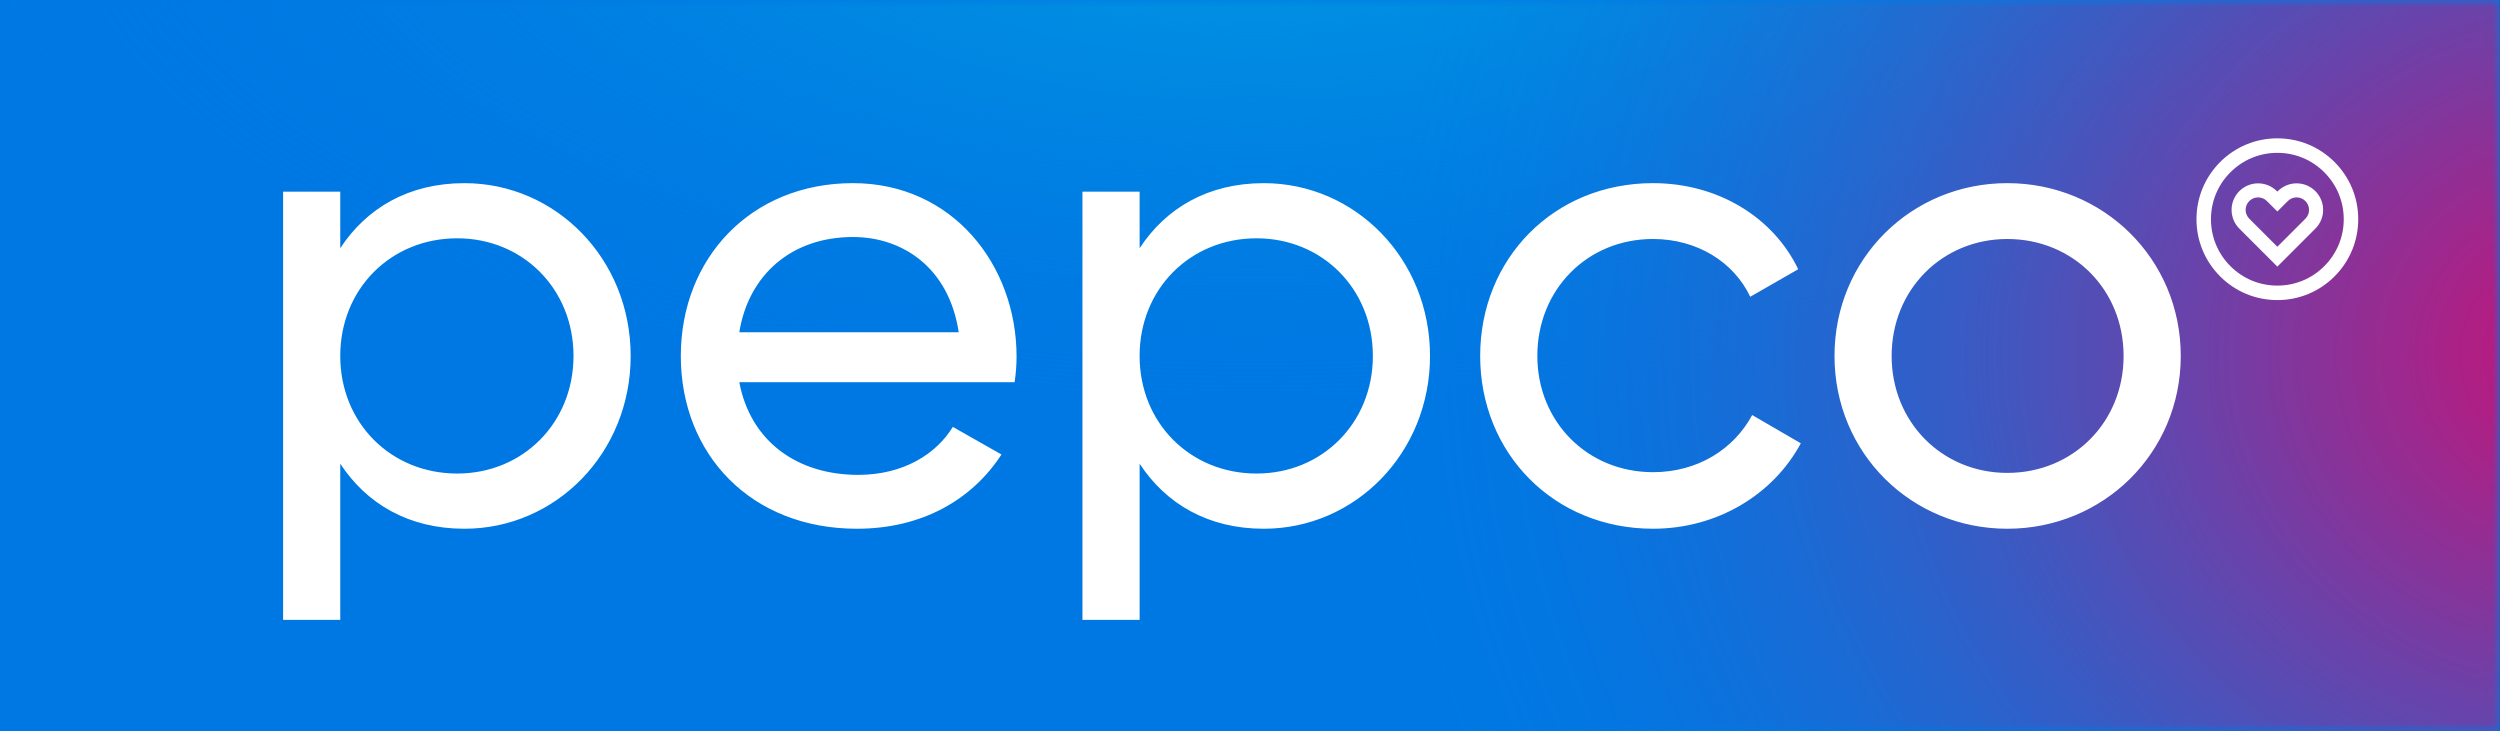 <svg width="171" height="50" viewBox="0 0 171 50" fill="none" xmlns="http://www.w3.org/2000/svg">
<rect x="0" y="0" width="171" height="50" fill="#333333" stroke="none"/>
<g clip-path="url(#clip0_2507_43929)">
<path d="M0 0H170.986V50H0V0Z" fill="#0078E3"/>
<mask id="mask0_2507_43929" style="mask-type:luminance" maskUnits="userSpaceOnUse" x="0" y="0" width="171" height="50">
<path d="M0 0H170.986V50H0V0Z" fill="white"/>
</mask>
<g mask="url(#mask0_2507_43929)">
<path d="M85.794 44.507C151.928 44.507 205.539 20.593 205.539 -8.906C205.539 -38.406 151.928 -62.319 85.794 -62.319C19.661 -62.319 -33.951 -38.406 -33.951 -8.906C-33.951 20.593 19.661 44.507 85.794 44.507Z" fill="url(#paint0_radial_2507_43929)"/>
</g>
<mask id="mask1_2507_43929" style="mask-type:luminance" maskUnits="userSpaceOnUse" x="0" y="0" width="171" height="50">
<path d="M0 0H170.986V50H0V0Z" fill="white"/>
</mask>
<g mask="url(#mask1_2507_43929)">
<path opacity="0.9" d="M177.758 110.569C239.784 110.569 290.067 71.925 290.067 24.255C290.067 -23.415 239.784 -62.059 177.758 -62.059C115.731 -62.059 65.449 -23.415 65.449 24.255C65.449 71.925 115.731 110.569 177.758 110.569Z" fill="url(#paint1_radial_2507_43929)"/>
</g>
<path d="M125.48 24.347C125.48 17.695 130.738 12.527 137.299 12.527C143.86 12.527 149.164 17.695 149.164 24.347C149.164 30.996 143.86 36.166 137.299 36.166C130.737 36.165 125.48 30.995 125.48 24.347ZM145.254 24.347C145.254 19.805 141.794 16.348 137.298 16.348C132.85 16.348 129.388 19.805 129.388 24.347C129.388 28.884 132.85 32.346 137.298 32.346C141.794 32.346 145.254 28.884 145.254 24.347ZM101.244 24.347C101.244 17.695 106.277 12.527 113.064 12.527C117.513 12.527 121.287 14.861 122.997 18.415L119.716 20.299C118.59 17.917 116.075 16.347 113.064 16.347C108.57 16.347 105.154 19.804 105.154 24.346C105.154 28.84 108.57 32.297 113.064 32.297C116.121 32.297 118.59 30.728 119.85 28.39L123.177 30.322C121.288 33.827 117.468 36.165 113.065 36.165C106.277 36.165 101.244 30.995 101.244 24.347ZM97.813 24.347C97.813 30.996 92.691 36.166 86.443 36.166C82.625 36.166 79.748 34.458 77.95 31.717V42.398H74.04V13.109H77.95V16.977C79.749 14.233 82.625 12.528 86.443 12.528C92.691 12.527 97.813 17.695 97.813 24.347ZM93.904 24.347C93.904 19.762 90.442 16.3 85.948 16.3C81.409 16.3 77.949 19.762 77.949 24.347C77.949 28.928 81.409 32.39 85.948 32.39C90.442 32.39 93.904 28.928 93.904 24.347ZM58.702 32.481C61.803 32.481 64.05 31.043 65.173 29.199L68.5 31.087C66.522 34.143 63.106 36.166 58.612 36.166C51.378 36.166 46.568 31.087 46.568 24.347C46.568 17.695 51.332 12.527 58.343 12.527C65.13 12.527 69.533 18.1 69.533 24.39C69.533 24.976 69.487 25.558 69.398 26.144H50.568C51.332 30.186 54.524 32.481 58.702 32.481ZM50.568 22.729H65.578C64.904 18.28 61.714 16.212 58.343 16.212C54.119 16.213 51.197 18.818 50.568 22.729ZM43.138 24.347C43.138 30.996 38.015 36.166 31.767 36.166C27.949 36.166 25.072 34.458 23.274 31.717V42.398H19.365V13.109H23.274V16.977C25.073 14.233 27.949 12.528 31.767 12.528C38.015 12.527 43.138 17.695 43.138 24.347ZM39.228 24.347C39.228 19.762 35.766 16.3 31.273 16.3C26.733 16.3 23.273 19.762 23.273 24.347C23.273 28.928 26.733 32.39 31.273 32.39C35.766 32.39 39.228 28.928 39.228 24.347ZM153.17 15.636L155.771 18.237L158.372 15.636C158.714 15.293 158.902 14.838 158.902 14.354C158.902 13.355 158.089 12.541 157.089 12.541C156.605 12.541 156.15 12.729 155.807 13.071L155.771 13.107L155.735 13.071C155.392 12.729 154.937 12.541 154.453 12.541C153.454 12.541 152.64 13.355 152.64 14.354C152.64 14.838 152.828 15.293 153.17 15.636ZM154.453 13.502C154.681 13.502 154.895 13.591 155.055 13.752L155.75 14.445L155.771 14.464L155.792 14.445L156.486 13.752C156.565 13.672 156.659 13.61 156.762 13.567C156.865 13.524 156.976 13.502 157.088 13.502C157.558 13.502 157.94 13.885 157.94 14.354C157.94 14.582 157.852 14.796 157.691 14.956L155.77 16.878L153.849 14.956C153.77 14.877 153.707 14.784 153.665 14.68C153.622 14.577 153.6 14.466 153.6 14.354C153.601 13.885 153.984 13.502 154.453 13.502Z" fill="white"/>
<path d="M155.771 9.462C154.293 9.462 152.904 10.038 151.859 11.082C150.815 12.128 150.239 13.516 150.239 14.994C150.239 16.472 150.815 17.861 151.859 18.906C152.904 19.951 154.293 20.526 155.771 20.526C157.249 20.526 158.638 19.95 159.683 18.906C160.727 17.86 161.303 16.472 161.303 14.994C161.303 13.516 160.727 12.127 159.683 11.082C158.638 10.038 157.249 9.462 155.771 9.462ZM158.981 18.205C158.124 19.063 156.984 19.535 155.771 19.535C154.558 19.535 153.418 19.064 152.561 18.205C151.703 17.348 151.23 16.208 151.23 14.995C151.23 13.782 151.702 12.642 152.561 11.785C153.418 10.927 154.558 10.454 155.771 10.454C156.984 10.454 158.124 10.926 158.981 11.785C159.839 12.642 160.312 13.782 160.312 14.995C160.312 16.208 159.839 17.348 158.981 18.205Z" fill="white"/>
</g>
<defs>
<radialGradient id="paint0_radial_2507_43929" cx="0" cy="0" r="1" gradientUnits="userSpaceOnUse" gradientTransform="translate(85.796 -8.906) scale(88.558 38.677)">
<stop stop-color="#009EE2"/>
<stop offset="0.539" stop-color="#008BE2" stop-opacity="0.46"/>
<stop offset="1" stop-color="#0078E3" stop-opacity="0"/>
</radialGradient>
<radialGradient id="paint1_radial_2507_43929" cx="0" cy="0" r="1" gradientUnits="userSpaceOnUse" gradientTransform="translate(177.763 24.254) scale(83.061 75.098)">
<stop stop-color="#E30567"/>
<stop offset="0.093" stop-color="#DB096C" stop-opacity="0.907"/>
<stop offset="0.237" stop-color="#C51478" stop-opacity="0.763"/>
<stop offset="0.413" stop-color="#A2268B" stop-opacity="0.586"/>
<stop offset="0.616" stop-color="#703FA6" stop-opacity="0.384"/>
<stop offset="0.837" stop-color="#325EC8" stop-opacity="0.163"/>
<stop offset="1" stop-color="#0078E3" stop-opacity="0"/>
</radialGradient>
<clipPath id="clip0_2507_43929">
<rect width="170.986" height="50" fill="white"/>
</clipPath>
</defs>
</svg>
